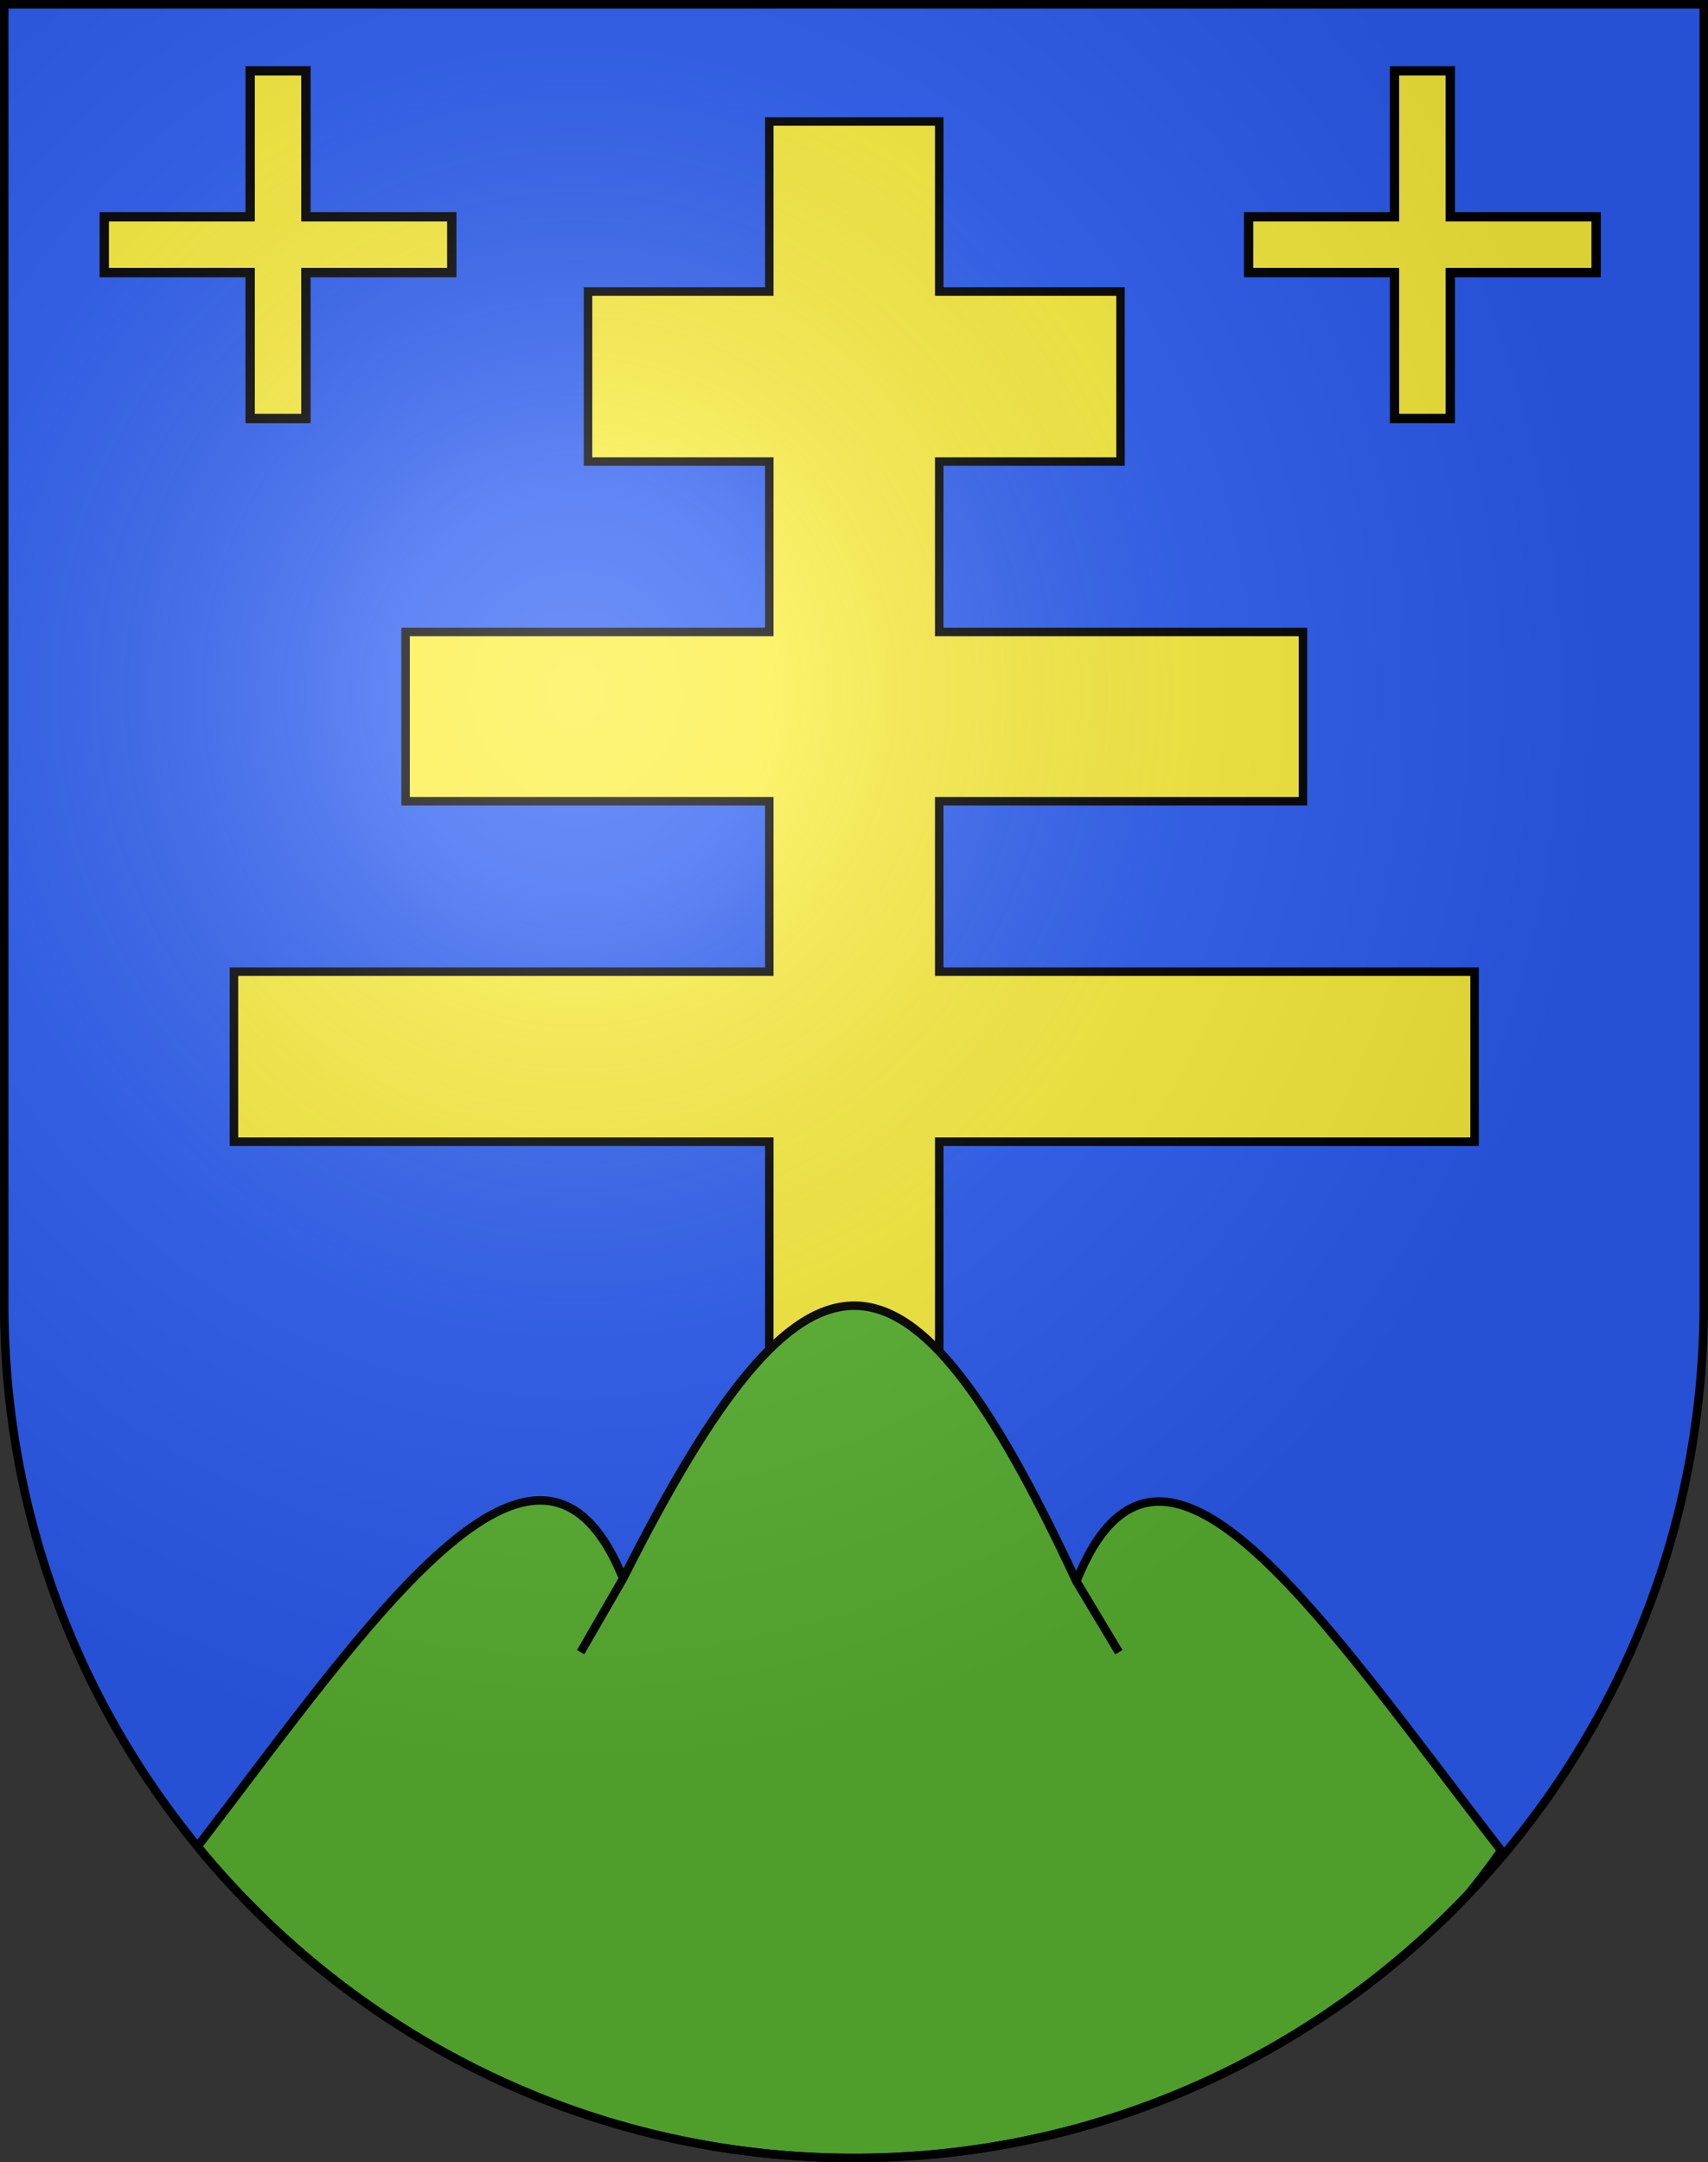 <?xml version="1.0" encoding="UTF-8" standalone="no"?>
<svg
   xmlns:dc="http://purl.org/dc/elements/1.1/"
   xmlns:cc="http://creativecommons.org/ns#"
   xmlns:rdf="http://www.w3.org/1999/02/22-rdf-syntax-ns#"
   xmlns:svg="http://www.w3.org/2000/svg"
   xmlns="http://www.w3.org/2000/svg"
   xmlns:xlink="http://www.w3.org/1999/xlink"
   xmlns:sodipodi="http://sodipodi.sourceforge.net/DTD/sodipodi-0.dtd"
   xmlns:inkscape="http://www.inkscape.org/namespaces/inkscape"
   height="763"
   width="603"
   version="1.0"
   id="svg20"
   sodipodi:version="0.32"
   inkscape:version="0.46"
   sodipodi:docname="Binn-coat of arms.svg"
   sodipodi:docbase="C:\Users\Camilo\Documents\Escudos de Suiza"
   inkscape:output_extension="org.inkscape.output.svg.inkscape">
  <rect width="100%" height="100%" fill="#333333" stroke="none"/>
  <defs
     id="defs29">
    <inkscape:perspective
       sodipodi:type="inkscape:persp3d"
       inkscape:vp_x="0 : 381.5 : 1"
       inkscape:vp_y="0 : 1000 : 0"
       inkscape:vp_z="603 : 381.5 : 1"
       inkscape:persp3d-origin="301.5 : 254.33333 : 1"
       id="perspective5149" />
    <linearGradient
       id="linearGradient2893">
      <stop
         style="stop-color:#ffffff;stop-opacity:0.314;"
         offset="0"
         id="stop2895" />
      <stop
         id="stop2897"
         offset="0.19"
         style="stop-color:#ffffff;stop-opacity:0.251;" />
      <stop
         style="stop-color:#6b6b6b;stop-opacity:0.125;"
         offset="0.6"
         id="stop2901" />
      <stop
         style="stop-color:#000000;stop-opacity:0.125;"
         offset="1"
         id="stop2899" />
    </linearGradient>
    <radialGradient
       inkscape:collect="always"
       xlink:href="#linearGradient2893"
       id="radialGradient3236"
       gradientUnits="userSpaceOnUse"
       gradientTransform="matrix(1.215,1.531577e-24,1.464684e-23,1.267,-839.192,-490.489)"
       cx="858.042"
       cy="579.933"
       fx="858.042"
       fy="579.933"
       r="300" />
    <inkscape:perspective
       id="perspective5197"
       inkscape:persp3d-origin="372.04724 : 350.78739 : 1"
       inkscape:vp_z="744.09448 : 526.18109 : 1"
       inkscape:vp_y="0 : 1000 : 0"
       inkscape:vp_x="0 : 526.18109 : 1"
       sodipodi:type="inkscape:persp3d" />
  </defs>
  <sodipodi:namedview
     inkscape:window-height="720"
     inkscape:window-width="1280"
     inkscape:pageshadow="2"
     inkscape:pageopacity="0.0"
     guidetolerance="10.0"
     gridtolerance="10.0"
     objecttolerance="10.0"
     borderopacity="1.0"
     bordercolor="#666666"
     pagecolor="#ffffff"
     id="base"
     inkscape:zoom="0.3355177"
     inkscape:cx="319.92782"
     inkscape:cy="321.30518"
     inkscape:window-x="-8"
     inkscape:window-y="-8"
     inkscape:current-layer="layer2"
     showgrid="true"
     showguides="true">
    <inkscape:grid
       type="xygrid"
       id="grid5151"
       visible="true"
       enabled="true" />
  </sodipodi:namedview>
  <g
     inkscape:groupmode="layer"
     id="layer1"
     inkscape:label="Fond écu"
     style="display:inline"
     sodipodi:insensitive="true">
    <path
       id="path1899"
       d="M 1.5,1.5 L 1.5,460.368 C 1.5,626.678 135.815,761.5 301.5,761.5 C 467.185,761.5 601.5,626.678 601.5,460.368 L 601.5,1.5 L 1.5,1.5 z"
       style="fill:#2b5df2;fill-opacity:1" />
  </g>
  <g
     inkscape:groupmode="layer"
     id="layer2"
     inkscape:label="Meubles"
     style="display:inline"
     sodipodi:insensitive="true">
    <path
       style="opacity:1;fill:#fcef3c;fill-opacity:1;fill-rule:evenodd;stroke:#000000;stroke-width:3;stroke-linecap:butt;stroke-linejoin:miter;stroke-miterlimit:4;stroke-dasharray:none;stroke-opacity:1"
       d="M 271.594,42.875 L 271.594,102.875 L 207.594,102.875 L 207.594,162.875 L 271.594,162.875 L 271.594,223 L 143.188,223 L 143.188,282.75 L 271.594,282.75 L 271.594,342.875 L 82.594,342.875 L 82.594,402.875 L 271.594,402.875 L 271.594,478.875 L 331.594,478.875 L 331.594,402.875 L 520.594,402.875 L 520.594,342.875 L 331.594,342.875 L 331.594,282.75 L 460,282.75 L 460,223 L 331.594,223 L 331.594,162.875 L 395.594,162.875 L 395.594,102.875 L 331.594,102.875 L 331.594,42.875 L 271.594,42.875 z"
       id="rect3287"
       sodipodi:nodetypes="ccccccccccccccccccccccccccccc" />
    <path
       style="opacity:1;fill:#5ab532;fill-opacity:1;fill-rule:evenodd;stroke:#000000;stroke-width:3;stroke-linecap:butt;stroke-linejoin:miter;stroke-miterlimit:4;stroke-dasharray:none;stroke-opacity:1"
       d="M 220,557 L 205,583 L 220,557 C 190,483 130,573 69.75,651.594 C 124.772,718.698 208.158,761.5 301.5,761.5 C 386.742,761.5 463.665,725.8 518.281,668.5 C 522.375,663.462 526.298,658.295 530,653 C 467.666,572.856 410,483 380,558 L 395,583 L 380,558 C 320,429 285,428 220,557 z"
       id="path3282"
       sodipodi:nodetypes="ccccscccccc" />
    <path
       style="opacity:1;fill:#fcef3c;fill-opacity:1;fill-rule:evenodd;stroke:#000000;stroke-width:3.298;stroke-linecap:butt;stroke-linejoin:miter;stroke-miterlimit:4;stroke-dasharray:none;stroke-opacity:1"
       d="M 492.312,25 L 492.312,76.5 L 440.812,76.5 L 440.812,96.188 L 492.312,96.188 L 492.312,147.688 L 512,147.688 L 512,96.188 L 563.5,96.188 L 563.5,76.5 L 512,76.5 L 512,25 L 492.312,25 z"
       id="rect3324" />
    <path
       id="path3329"
       d="M 88.312,25 L 88.312,76.5 L 36.812,76.5 L 36.812,96.188 L 88.312,96.188 L 88.312,147.688 L 108,147.688 L 108,96.188 L 159.5,96.188 L 159.5,76.5 L 108,76.5 L 108,25 L 88.312,25 z"
       style="opacity:1;fill:#fcef3c;fill-opacity:1;fill-rule:evenodd;stroke:#000000;stroke-width:3.298;stroke-linecap:butt;stroke-linejoin:miter;stroke-miterlimit:4;stroke-dasharray:none;stroke-opacity:1" />
  </g>
  <g
     inkscape:groupmode="layer"
     id="layer3"
     inkscape:label="Reflet final"
     style="display:inline"
     sodipodi:insensitive="true">
    <path
       style="fill:url(#radialGradient3236);fill-opacity:1"
       d="M 1.5,1.5 L 1.5,460.368 C 1.5,626.679 135.815,761.5 301.5,761.5 C 467.185,761.5 601.5,626.679 601.5,460.368 L 601.5,1.5 L 1.5,1.5 z "
       id="path2346" />
  </g>
  <g
     inkscape:groupmode="layer"
     id="layer4"
     inkscape:label="Contour final"
     style="display:inline"
     sodipodi:insensitive="true">
    <path
       style="fill:none;fill-opacity:1;stroke:#000000;stroke-width:3;stroke-miterlimit:4;stroke-dasharray:none;stroke-opacity:1"
       d="M 1.5,1.5 L 1.5,460.368 C 1.5,626.679 135.815,761.5 301.5,761.5 C 467.185,761.5 601.5,626.679 601.5,460.368 L 601.5,1.5 L 1.5,1.5 z"
       id="path3239" />
  </g>
</svg>

